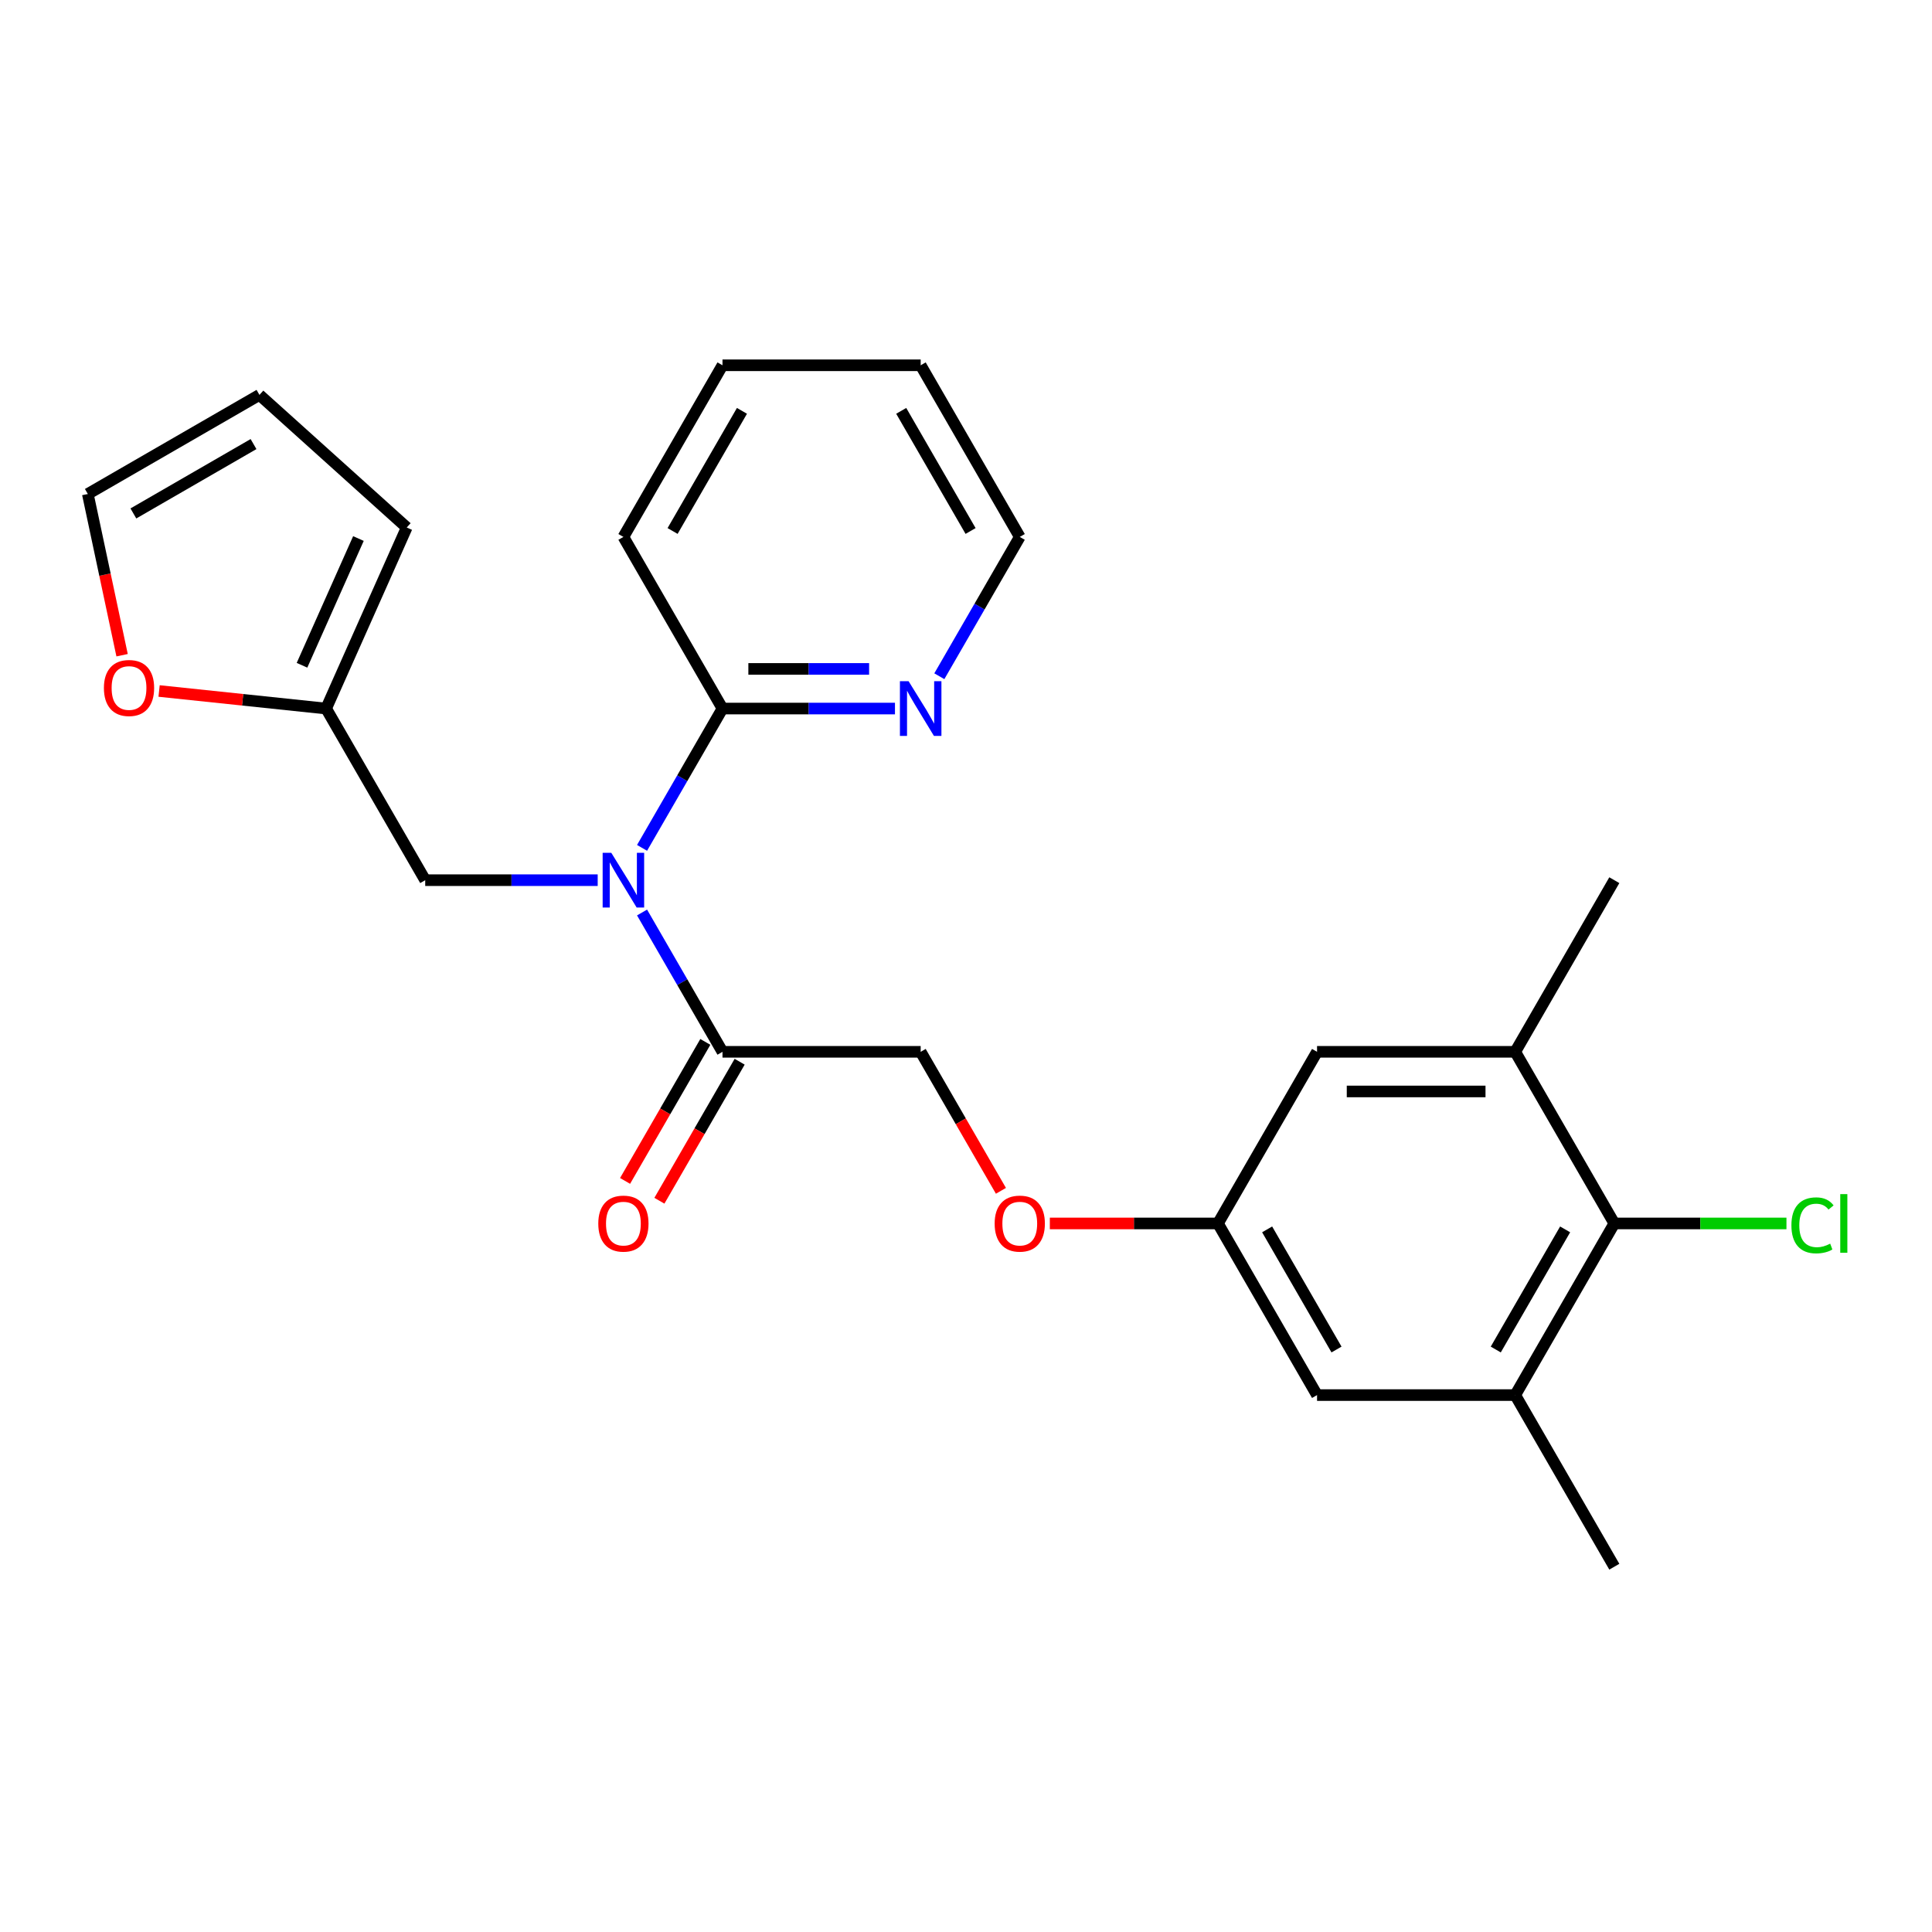 <?xml version='1.0' encoding='iso-8859-1'?>
<svg version='1.1' baseProfile='full'
              xmlns='http://www.w3.org/2000/svg'
                      xmlns:rdkit='http://www.rdkit.org/xml'
                      xmlns:xlink='http://www.w3.org/1999/xlink'
                  xml:space='preserve'
width='1000px' height='1000px' viewBox='0 0 1000 1000'>
<!-- END OF HEADER -->
<rect style='opacity:1.0;fill:#FFFFFF;stroke:none' width='1000' height='1000' x='0' y='0'> </rect>
<path class='bond-0' d='M 332.326,472.306 L 353.143,508.362' style='fill:none;fill-rule:evenodd;stroke:#0000FF;stroke-width:6px;stroke-linecap:butt;stroke-linejoin:miter;stroke-opacity:1' />
<path class='bond-0' d='M 353.143,508.362 L 373.96,544.418' style='fill:none;fill-rule:evenodd;stroke:#000000;stroke-width:6px;stroke-linecap:butt;stroke-linejoin:miter;stroke-opacity:1' />
<path class='bond-1' d='M 332.326,438.857 L 353.143,402.801' style='fill:none;fill-rule:evenodd;stroke:#0000FF;stroke-width:6px;stroke-linecap:butt;stroke-linejoin:miter;stroke-opacity:1' />
<path class='bond-1' d='M 353.143,402.801 L 373.96,366.745' style='fill:none;fill-rule:evenodd;stroke:#000000;stroke-width:6px;stroke-linecap:butt;stroke-linejoin:miter;stroke-opacity:1' />
<path class='bond-6' d='M 309.366,455.582 L 264.728,455.582' style='fill:none;fill-rule:evenodd;stroke:#0000FF;stroke-width:6px;stroke-linecap:butt;stroke-linejoin:miter;stroke-opacity:1' />
<path class='bond-6' d='M 264.728,455.582 L 220.09,455.582' style='fill:none;fill-rule:evenodd;stroke:#000000;stroke-width:6px;stroke-linecap:butt;stroke-linejoin:miter;stroke-opacity:1' />
<path class='bond-12' d='M 373.96,544.418 L 476.54,544.418' style='fill:none;fill-rule:evenodd;stroke:#000000;stroke-width:6px;stroke-linecap:butt;stroke-linejoin:miter;stroke-opacity:1' />
<path class='bond-13' d='M 365.077,539.289 L 344.306,575.266' style='fill:none;fill-rule:evenodd;stroke:#000000;stroke-width:6px;stroke-linecap:butt;stroke-linejoin:miter;stroke-opacity:1' />
<path class='bond-13' d='M 344.306,575.266 L 323.535,611.242' style='fill:none;fill-rule:evenodd;stroke:#FF0000;stroke-width:6px;stroke-linecap:butt;stroke-linejoin:miter;stroke-opacity:1' />
<path class='bond-13' d='M 382.844,549.547 L 362.073,585.524' style='fill:none;fill-rule:evenodd;stroke:#000000;stroke-width:6px;stroke-linecap:butt;stroke-linejoin:miter;stroke-opacity:1' />
<path class='bond-13' d='M 362.073,585.524 L 341.302,621.5' style='fill:none;fill-rule:evenodd;stroke:#FF0000;stroke-width:6px;stroke-linecap:butt;stroke-linejoin:miter;stroke-opacity:1' />
<path class='bond-7' d='M 373.96,366.745 L 418.598,366.745' style='fill:none;fill-rule:evenodd;stroke:#000000;stroke-width:6px;stroke-linecap:butt;stroke-linejoin:miter;stroke-opacity:1' />
<path class='bond-7' d='M 418.598,366.745 L 463.236,366.745' style='fill:none;fill-rule:evenodd;stroke:#0000FF;stroke-width:6px;stroke-linecap:butt;stroke-linejoin:miter;stroke-opacity:1' />
<path class='bond-7' d='M 387.352,346.229 L 418.598,346.229' style='fill:none;fill-rule:evenodd;stroke:#000000;stroke-width:6px;stroke-linecap:butt;stroke-linejoin:miter;stroke-opacity:1' />
<path class='bond-7' d='M 418.598,346.229 L 449.845,346.229' style='fill:none;fill-rule:evenodd;stroke:#0000FF;stroke-width:6px;stroke-linecap:butt;stroke-linejoin:miter;stroke-opacity:1' />
<path class='bond-21' d='M 373.96,366.745 L 322.67,277.908' style='fill:none;fill-rule:evenodd;stroke:#000000;stroke-width:6px;stroke-linecap:butt;stroke-linejoin:miter;stroke-opacity:1' />
<path class='bond-2' d='M 835.571,633.255 L 784.281,722.092' style='fill:none;fill-rule:evenodd;stroke:#000000;stroke-width:6px;stroke-linecap:butt;stroke-linejoin:miter;stroke-opacity:1' />
<path class='bond-2' d='M 810.11,636.323 L 774.207,698.509' style='fill:none;fill-rule:evenodd;stroke:#000000;stroke-width:6px;stroke-linecap:butt;stroke-linejoin:miter;stroke-opacity:1' />
<path class='bond-18' d='M 835.571,633.255 L 880.118,633.255' style='fill:none;fill-rule:evenodd;stroke:#000000;stroke-width:6px;stroke-linecap:butt;stroke-linejoin:miter;stroke-opacity:1' />
<path class='bond-18' d='M 880.118,633.255 L 924.666,633.255' style='fill:none;fill-rule:evenodd;stroke:#00CC00;stroke-width:6px;stroke-linecap:butt;stroke-linejoin:miter;stroke-opacity:1' />
<path class='bond-27' d='M 835.571,633.255 L 784.281,544.418' style='fill:none;fill-rule:evenodd;stroke:#000000;stroke-width:6px;stroke-linecap:butt;stroke-linejoin:miter;stroke-opacity:1' />
<path class='bond-3' d='M 784.281,544.418 L 681.701,544.418' style='fill:none;fill-rule:evenodd;stroke:#000000;stroke-width:6px;stroke-linecap:butt;stroke-linejoin:miter;stroke-opacity:1' />
<path class='bond-3' d='M 768.894,564.934 L 697.088,564.934' style='fill:none;fill-rule:evenodd;stroke:#000000;stroke-width:6px;stroke-linecap:butt;stroke-linejoin:miter;stroke-opacity:1' />
<path class='bond-19' d='M 784.281,544.418 L 835.571,455.582' style='fill:none;fill-rule:evenodd;stroke:#000000;stroke-width:6px;stroke-linecap:butt;stroke-linejoin:miter;stroke-opacity:1' />
<path class='bond-4' d='M 784.281,722.092 L 681.701,722.092' style='fill:none;fill-rule:evenodd;stroke:#000000;stroke-width:6px;stroke-linecap:butt;stroke-linejoin:miter;stroke-opacity:1' />
<path class='bond-20' d='M 784.281,722.092 L 835.571,810.929' style='fill:none;fill-rule:evenodd;stroke:#000000;stroke-width:6px;stroke-linecap:butt;stroke-linejoin:miter;stroke-opacity:1' />
<path class='bond-5' d='M 168.8,366.745 L 220.09,455.582' style='fill:none;fill-rule:evenodd;stroke:#000000;stroke-width:6px;stroke-linecap:butt;stroke-linejoin:miter;stroke-opacity:1' />
<path class='bond-8' d='M 168.8,366.745 L 125.573,362.201' style='fill:none;fill-rule:evenodd;stroke:#000000;stroke-width:6px;stroke-linecap:butt;stroke-linejoin:miter;stroke-opacity:1' />
<path class='bond-8' d='M 125.573,362.201 L 82.347,357.658' style='fill:none;fill-rule:evenodd;stroke:#FF0000;stroke-width:6px;stroke-linecap:butt;stroke-linejoin:miter;stroke-opacity:1' />
<path class='bond-14' d='M 168.8,366.745 L 210.523,273.033' style='fill:none;fill-rule:evenodd;stroke:#000000;stroke-width:6px;stroke-linecap:butt;stroke-linejoin:miter;stroke-opacity:1' />
<path class='bond-14' d='M 156.316,344.343 L 185.523,278.745' style='fill:none;fill-rule:evenodd;stroke:#000000;stroke-width:6px;stroke-linecap:butt;stroke-linejoin:miter;stroke-opacity:1' />
<path class='bond-22' d='M 486.196,350.02 L 507.013,313.964' style='fill:none;fill-rule:evenodd;stroke:#0000FF;stroke-width:6px;stroke-linecap:butt;stroke-linejoin:miter;stroke-opacity:1' />
<path class='bond-22' d='M 507.013,313.964 L 527.83,277.908' style='fill:none;fill-rule:evenodd;stroke:#000000;stroke-width:6px;stroke-linecap:butt;stroke-linejoin:miter;stroke-opacity:1' />
<path class='bond-15' d='M 63.193,339.138 L 54.324,297.411' style='fill:none;fill-rule:evenodd;stroke:#FF0000;stroke-width:6px;stroke-linecap:butt;stroke-linejoin:miter;stroke-opacity:1' />
<path class='bond-15' d='M 54.324,297.411 L 45.455,255.684' style='fill:none;fill-rule:evenodd;stroke:#000000;stroke-width:6px;stroke-linecap:butt;stroke-linejoin:miter;stroke-opacity:1' />
<path class='bond-9' d='M 681.701,544.418 L 630.411,633.255' style='fill:none;fill-rule:evenodd;stroke:#000000;stroke-width:6px;stroke-linecap:butt;stroke-linejoin:miter;stroke-opacity:1' />
<path class='bond-10' d='M 681.701,722.092 L 630.411,633.255' style='fill:none;fill-rule:evenodd;stroke:#000000;stroke-width:6px;stroke-linecap:butt;stroke-linejoin:miter;stroke-opacity:1' />
<path class='bond-10' d='M 691.774,698.509 L 655.871,636.323' style='fill:none;fill-rule:evenodd;stroke:#000000;stroke-width:6px;stroke-linecap:butt;stroke-linejoin:miter;stroke-opacity:1' />
<path class='bond-11' d='M 630.411,633.255 L 586.903,633.255' style='fill:none;fill-rule:evenodd;stroke:#000000;stroke-width:6px;stroke-linecap:butt;stroke-linejoin:miter;stroke-opacity:1' />
<path class='bond-11' d='M 586.903,633.255 L 543.395,633.255' style='fill:none;fill-rule:evenodd;stroke:#FF0000;stroke-width:6px;stroke-linecap:butt;stroke-linejoin:miter;stroke-opacity:1' />
<path class='bond-17' d='M 476.54,544.418 L 497.311,580.395' style='fill:none;fill-rule:evenodd;stroke:#000000;stroke-width:6px;stroke-linecap:butt;stroke-linejoin:miter;stroke-opacity:1' />
<path class='bond-17' d='M 497.311,580.395 L 518.082,616.371' style='fill:none;fill-rule:evenodd;stroke:#FF0000;stroke-width:6px;stroke-linecap:butt;stroke-linejoin:miter;stroke-opacity:1' />
<path class='bond-16' d='M 210.523,273.033 L 134.291,204.394' style='fill:none;fill-rule:evenodd;stroke:#000000;stroke-width:6px;stroke-linecap:butt;stroke-linejoin:miter;stroke-opacity:1' />
<path class='bond-25' d='M 45.455,255.684 L 134.291,204.394' style='fill:none;fill-rule:evenodd;stroke:#000000;stroke-width:6px;stroke-linecap:butt;stroke-linejoin:miter;stroke-opacity:1' />
<path class='bond-25' d='M 69.038,265.758 L 131.224,229.854' style='fill:none;fill-rule:evenodd;stroke:#000000;stroke-width:6px;stroke-linecap:butt;stroke-linejoin:miter;stroke-opacity:1' />
<path class='bond-23' d='M 322.67,277.908 L 373.96,189.071' style='fill:none;fill-rule:evenodd;stroke:#000000;stroke-width:6px;stroke-linecap:butt;stroke-linejoin:miter;stroke-opacity:1' />
<path class='bond-23' d='M 348.131,274.84 L 384.034,212.654' style='fill:none;fill-rule:evenodd;stroke:#000000;stroke-width:6px;stroke-linecap:butt;stroke-linejoin:miter;stroke-opacity:1' />
<path class='bond-26' d='M 527.83,277.908 L 476.54,189.071' style='fill:none;fill-rule:evenodd;stroke:#000000;stroke-width:6px;stroke-linecap:butt;stroke-linejoin:miter;stroke-opacity:1' />
<path class='bond-26' d='M 502.37,274.84 L 466.467,212.654' style='fill:none;fill-rule:evenodd;stroke:#000000;stroke-width:6px;stroke-linecap:butt;stroke-linejoin:miter;stroke-opacity:1' />
<path class='bond-24' d='M 373.96,189.071 L 476.54,189.071' style='fill:none;fill-rule:evenodd;stroke:#000000;stroke-width:6px;stroke-linecap:butt;stroke-linejoin:miter;stroke-opacity:1' />
<path  class='atom-0' d='M 316.41 441.422
L 325.69 456.422
Q 326.61 457.902, 328.09 460.582
Q 329.57 463.262, 329.65 463.422
L 329.65 441.422
L 333.41 441.422
L 333.41 469.742
L 329.53 469.742
L 319.57 453.342
Q 318.41 451.422, 317.17 449.222
Q 315.97 447.022, 315.61 446.342
L 315.61 469.742
L 311.93 469.742
L 311.93 441.422
L 316.41 441.422
' fill='#0000FF'/>
<path  class='atom-8' d='M 470.28 352.585
L 479.56 367.585
Q 480.48 369.065, 481.96 371.745
Q 483.44 374.425, 483.52 374.585
L 483.52 352.585
L 487.28 352.585
L 487.28 380.905
L 483.4 380.905
L 473.44 364.505
Q 472.28 362.585, 471.04 360.385
Q 469.84 358.185, 469.48 357.505
L 469.48 380.905
L 465.8 380.905
L 465.8 352.585
L 470.28 352.585
' fill='#0000FF'/>
<path  class='atom-9' d='M 53.782 356.102
Q 53.782 349.302, 57.142 345.502
Q 60.502 341.702, 66.782 341.702
Q 73.062 341.702, 76.422 345.502
Q 79.782 349.302, 79.782 356.102
Q 79.782 362.982, 76.382 366.902
Q 72.982 370.782, 66.782 370.782
Q 60.542 370.782, 57.142 366.902
Q 53.782 363.022, 53.782 356.102
M 66.782 367.582
Q 71.102 367.582, 73.422 364.702
Q 75.782 361.782, 75.782 356.102
Q 75.782 350.542, 73.422 347.742
Q 71.102 344.902, 66.782 344.902
Q 62.462 344.902, 60.102 347.702
Q 57.782 350.502, 57.782 356.102
Q 57.782 361.822, 60.102 364.702
Q 62.462 367.582, 66.782 367.582
' fill='#FF0000'/>
<path  class='atom-14' d='M 309.67 633.335
Q 309.67 626.535, 313.03 622.735
Q 316.39 618.935, 322.67 618.935
Q 328.95 618.935, 332.31 622.735
Q 335.67 626.535, 335.67 633.335
Q 335.67 640.215, 332.27 644.135
Q 328.87 648.015, 322.67 648.015
Q 316.43 648.015, 313.03 644.135
Q 309.67 640.255, 309.67 633.335
M 322.67 644.815
Q 326.99 644.815, 329.31 641.935
Q 331.67 639.015, 331.67 633.335
Q 331.67 627.775, 329.31 624.975
Q 326.99 622.135, 322.67 622.135
Q 318.35 622.135, 315.99 624.935
Q 313.67 627.735, 313.67 633.335
Q 313.67 639.055, 315.99 641.935
Q 318.35 644.815, 322.67 644.815
' fill='#FF0000'/>
<path  class='atom-18' d='M 514.83 633.335
Q 514.83 626.535, 518.19 622.735
Q 521.55 618.935, 527.83 618.935
Q 534.11 618.935, 537.47 622.735
Q 540.83 626.535, 540.83 633.335
Q 540.83 640.215, 537.43 644.135
Q 534.03 648.015, 527.83 648.015
Q 521.59 648.015, 518.19 644.135
Q 514.83 640.255, 514.83 633.335
M 527.83 644.815
Q 532.15 644.815, 534.47 641.935
Q 536.83 639.015, 536.83 633.335
Q 536.83 627.775, 534.47 624.975
Q 532.15 622.135, 527.83 622.135
Q 523.51 622.135, 521.15 624.935
Q 518.83 627.735, 518.83 633.335
Q 518.83 639.055, 521.15 641.935
Q 523.51 644.815, 527.83 644.815
' fill='#FF0000'/>
<path  class='atom-19' d='M 927.231 634.235
Q 927.231 627.195, 930.511 623.515
Q 933.831 619.795, 940.111 619.795
Q 945.951 619.795, 949.071 623.915
L 946.431 626.075
Q 944.151 623.075, 940.111 623.075
Q 935.831 623.075, 933.551 625.955
Q 931.311 628.795, 931.311 634.235
Q 931.311 639.835, 933.631 642.715
Q 935.991 645.595, 940.551 645.595
Q 943.671 645.595, 947.311 643.715
L 948.431 646.715
Q 946.951 647.675, 944.711 648.235
Q 942.471 648.795, 939.991 648.795
Q 933.831 648.795, 930.511 645.035
Q 927.231 641.275, 927.231 634.235
' fill='#00CC00'/>
<path  class='atom-19' d='M 952.511 618.075
L 956.191 618.075
L 956.191 648.435
L 952.511 648.435
L 952.511 618.075
' fill='#00CC00'/>
</svg>
